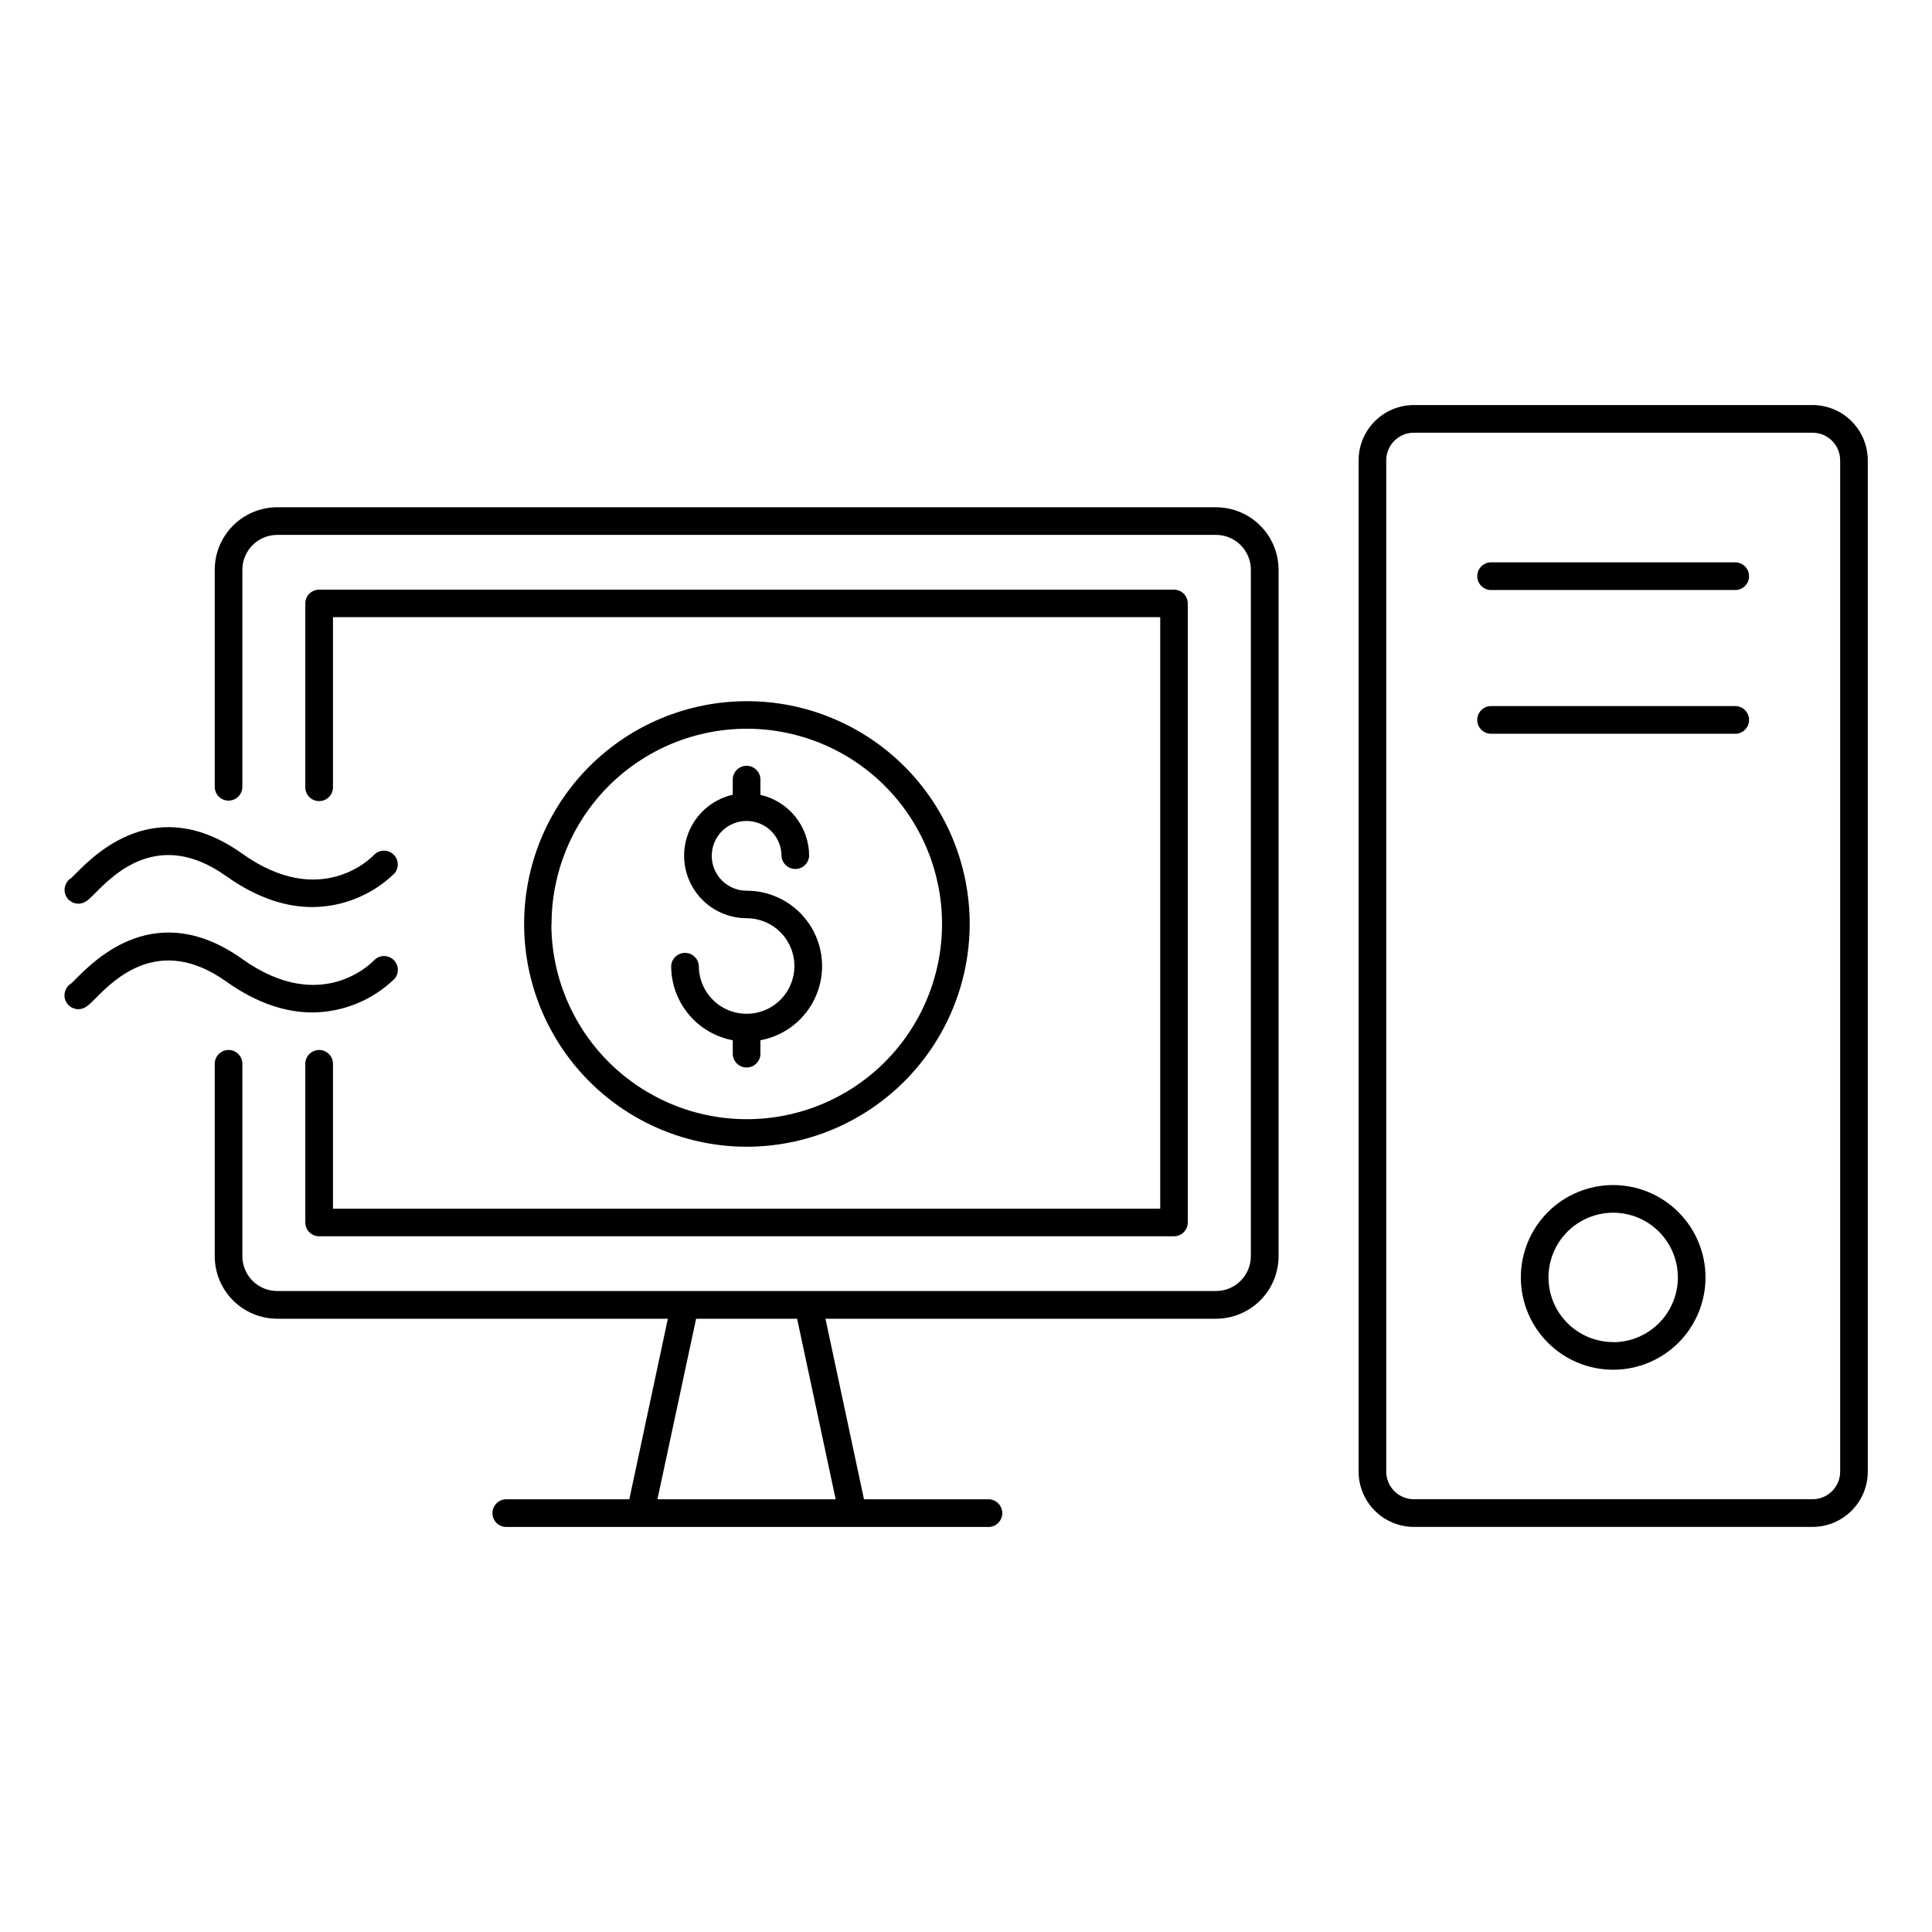 <?xml version="1.0" encoding="UTF-8"?>
<!-- Uploaded to: ICON Repo, www.iconrepo.com, Generator: ICON Repo Mixer Tools -->
<svg fill="#000000" width="800px" height="800px" version="1.1" viewBox="144 144 512 512" xmlns="http://www.w3.org/2000/svg">
 <g>
  <path d="m466.26 278.43h-248.8c-4.391 0.008-8.598 1.754-11.703 4.859-3.102 3.106-4.848 7.312-4.848 11.703v57.523c0 2.023 1.637 3.66 3.66 3.66 2.019 0 3.66-1.637 3.66-3.66v-57.523c0.004-5.098 4.133-9.23 9.23-9.242h248.8c5.098 0.008 9.23 4.141 9.23 9.242v181.91c-0.008 5.098-4.137 9.227-9.23 9.23h-248.8c-5.098-0.004-9.227-4.133-9.23-9.23v-50.988c0-2.023-1.641-3.66-3.66-3.66-2.023 0-3.66 1.637-3.66 3.66v50.992-0.004c0 4.394 1.742 8.605 4.844 11.711 3.106 3.109 7.316 4.856 11.707 4.863h103.53l-10.215 47.852h-32.789c-1.949 0.102-3.481 1.711-3.481 3.664s1.531 3.566 3.481 3.664h127.77c1.004 0.055 1.988-0.309 2.715-1.004 0.73-0.691 1.145-1.652 1.145-2.66 0-1.008-0.414-1.969-1.145-2.66-0.727-0.695-1.711-1.059-2.715-1.004h-32.789l-10.211-47.852h103.52c4.391-0.008 8.598-1.754 11.703-4.859 3.106-3.102 4.852-7.312 4.856-11.703v-181.92c-0.004-4.391-1.75-8.602-4.856-11.703-3.106-3.106-7.312-4.852-11.703-4.859zm-100.8 262.89h-47.23l10.242-47.84h26.773z"/>
  <path d="m624.35 251.34h-105.67c-3.883 0.008-7.602 1.551-10.344 4.297-2.746 2.746-4.285 6.465-4.289 10.348v268.02c0.004 3.879 1.543 7.602 4.289 10.344 2.742 2.746 6.461 4.293 10.344 4.297h105.67c3.879-0.004 7.602-1.551 10.344-4.297 2.742-2.742 4.285-6.465 4.289-10.344v-268.02c-0.004-3.883-1.547-7.602-4.289-10.348-2.742-2.746-6.465-4.289-10.344-4.297zm7.312 282.66v0.004c-0.008 4.035-3.277 7.305-7.312 7.309h-105.67c-4.035-0.004-7.305-3.273-7.312-7.309v-268.02c0.008-4.035 3.277-7.309 7.312-7.312h105.67c4.035 0.004 7.305 3.277 7.312 7.312z"/>
  <path d="m228.57 422.26c-2.019 0-3.66 1.637-3.66 3.66v42.047c0 2.019 1.641 3.66 3.66 3.66h226.53c0.973 0 1.906-0.383 2.598-1.07 0.688-0.688 1.074-1.617 1.074-2.59v-164.04c0-0.973-0.387-1.906-1.074-2.59-0.691-0.688-1.625-1.074-2.598-1.07h-226.53c-2.019 0-3.66 1.641-3.66 3.66v48.895c0.102 1.953 1.715 3.481 3.668 3.481s3.562-1.527 3.664-3.481v-45.266h219.23v156.75h-219.23v-38.379c0.004-0.973-0.383-1.906-1.074-2.598-0.688-0.688-1.621-1.074-2.598-1.07z"/>
  <path d="m604.04 293.03h-65.074c-1.949 0.102-3.481 1.711-3.481 3.664s1.531 3.566 3.481 3.668h65.074c1.949-0.102 3.481-1.715 3.481-3.668s-1.531-3.562-3.481-3.664z"/>
  <path d="m604.04 331.12h-65.074c-1.949 0.102-3.481 1.715-3.481 3.668s1.531 3.562 3.481 3.664h65.074c1.949-0.102 3.481-1.711 3.481-3.664s-1.531-3.566-3.481-3.668z"/>
  <path d="m571.51 458.05c-6.492 0-12.715 2.578-17.305 7.168-4.59 4.59-7.168 10.812-7.168 17.305 0 6.488 2.578 12.715 7.168 17.305 4.59 4.59 10.812 7.168 17.305 7.168 6.488 0 12.715-2.578 17.305-7.168 4.586-4.59 7.164-10.816 7.164-17.305-0.008-6.488-2.586-12.707-7.176-17.297-4.586-4.586-10.805-7.168-17.293-7.176zm0 41.613c-4.547 0-8.906-1.805-12.121-5.019-3.215-3.215-5.023-7.574-5.023-12.121s1.809-8.906 5.023-12.121 7.574-5.019 12.121-5.019c4.543 0 8.906 1.805 12.121 5.019 3.211 3.215 5.019 7.574 5.019 12.121 0 4.551-1.801 8.914-5.016 12.133-3.215 3.219-7.578 5.031-12.125 5.039z"/>
  <path d="m166 383.27c1.082-0.414 1.852-1.191 3.246-2.598 5.078-5.117 16.965-17.121 34.715-4.477 8.602 6.121 16.324 8.188 22.828 8.188 8.145-0.055 15.949-3.262 21.777-8.945 1.254-1.504 1.102-3.734-0.352-5.051-1.449-1.32-3.68-1.262-5.059 0.133-0.562 0.609-13.992 14.641-34.941-0.277-22.828-16.254-38.898 0-44.172 5.293-0.492 0.492-0.875 0.895-1.16 1.152h-0.004c-1.609 0.969-2.223 3.004-1.418 4.703 0.805 1.699 2.766 2.512 4.539 1.879z"/>
  <path d="m226.81 412.31c8.141-0.062 15.945-3.266 21.777-8.945 1.254-1.504 1.102-3.731-0.352-5.051-1.449-1.32-3.68-1.262-5.059 0.133-0.562 0.602-13.992 14.641-34.941-0.277-22.828-16.254-38.898 0-44.172 5.285-0.492 0.5-0.875 0.906-1.16 1.152h-0.004c-1.637 0.961-2.273 3.012-1.461 4.731 0.809 1.719 2.797 2.535 4.582 1.879 1.082-0.414 1.852-1.191 3.246-2.598 5.078-5.125 16.965-17.121 34.715-4.488 8.582 6.113 16.305 8.18 22.828 8.18z"/>
  <path d="m400.98 388.86c0-15.66-6.223-30.676-17.293-41.746-11.074-11.074-26.09-17.293-41.75-17.293-15.656 0-30.676 6.219-41.746 17.293-11.074 11.07-17.293 26.086-17.293 41.746s6.219 30.676 17.293 41.746c11.07 11.074 26.09 17.293 41.746 17.293 15.652-0.023 30.652-6.254 41.719-17.32s17.297-26.066 17.324-41.719zm-110.81 0c0-13.723 5.449-26.883 15.152-36.586 9.703-9.703 22.863-15.152 36.586-15.152 13.723 0 26.879 5.449 36.582 15.152 9.703 9.703 15.156 22.863 15.156 36.586s-5.453 26.883-15.156 36.586c-9.703 9.703-22.859 15.152-36.582 15.152-13.727 0-26.891-5.453-36.602-15.152-9.711-9.703-15.172-22.859-15.188-36.586z"/>
  <path d="m345.52 423.4v-3.719c6.598-1.223 12.141-5.672 14.758-11.848 2.621-6.176 1.965-13.254-1.738-18.844-3.707-5.594-9.973-8.953-16.68-8.945-3.738 0-7.106-2.25-8.535-5.703s-0.641-7.426 2.004-10.07c2.641-2.641 6.613-3.434 10.066-2.004 3.453 1.43 5.703 4.801 5.703 8.539 0.102 1.949 1.715 3.481 3.668 3.481s3.562-1.531 3.664-3.481c-0.004-3.758-1.285-7.402-3.629-10.34-2.344-2.934-5.617-4.984-9.281-5.82v-3.848c0.055-1.004-0.309-1.984-1.004-2.715-0.691-0.73-1.656-1.145-2.66-1.145-1.008 0-1.969 0.414-2.664 1.145-0.691 0.73-1.055 1.711-1.004 2.715v3.809c-5.34 1.219-9.738 4.996-11.742 10.098-2.004 5.098-1.359 10.859 1.727 15.387 3.082 4.531 8.207 7.242 13.688 7.246 5.121 0 9.742 3.082 11.699 7.816 1.961 4.731 0.879 10.18-2.742 13.801-3.625 3.621-9.07 4.707-13.805 2.746-4.731-1.961-7.816-6.578-7.816-11.699-0.102-1.953-1.711-3.481-3.664-3.481s-3.566 1.527-3.668 3.481c0.004 4.668 1.637 9.188 4.617 12.781s7.121 6.031 11.707 6.898v3.738c0.102 1.949 1.715 3.481 3.668 3.481s3.562-1.531 3.664-3.481z"/>
 </g>
</svg>